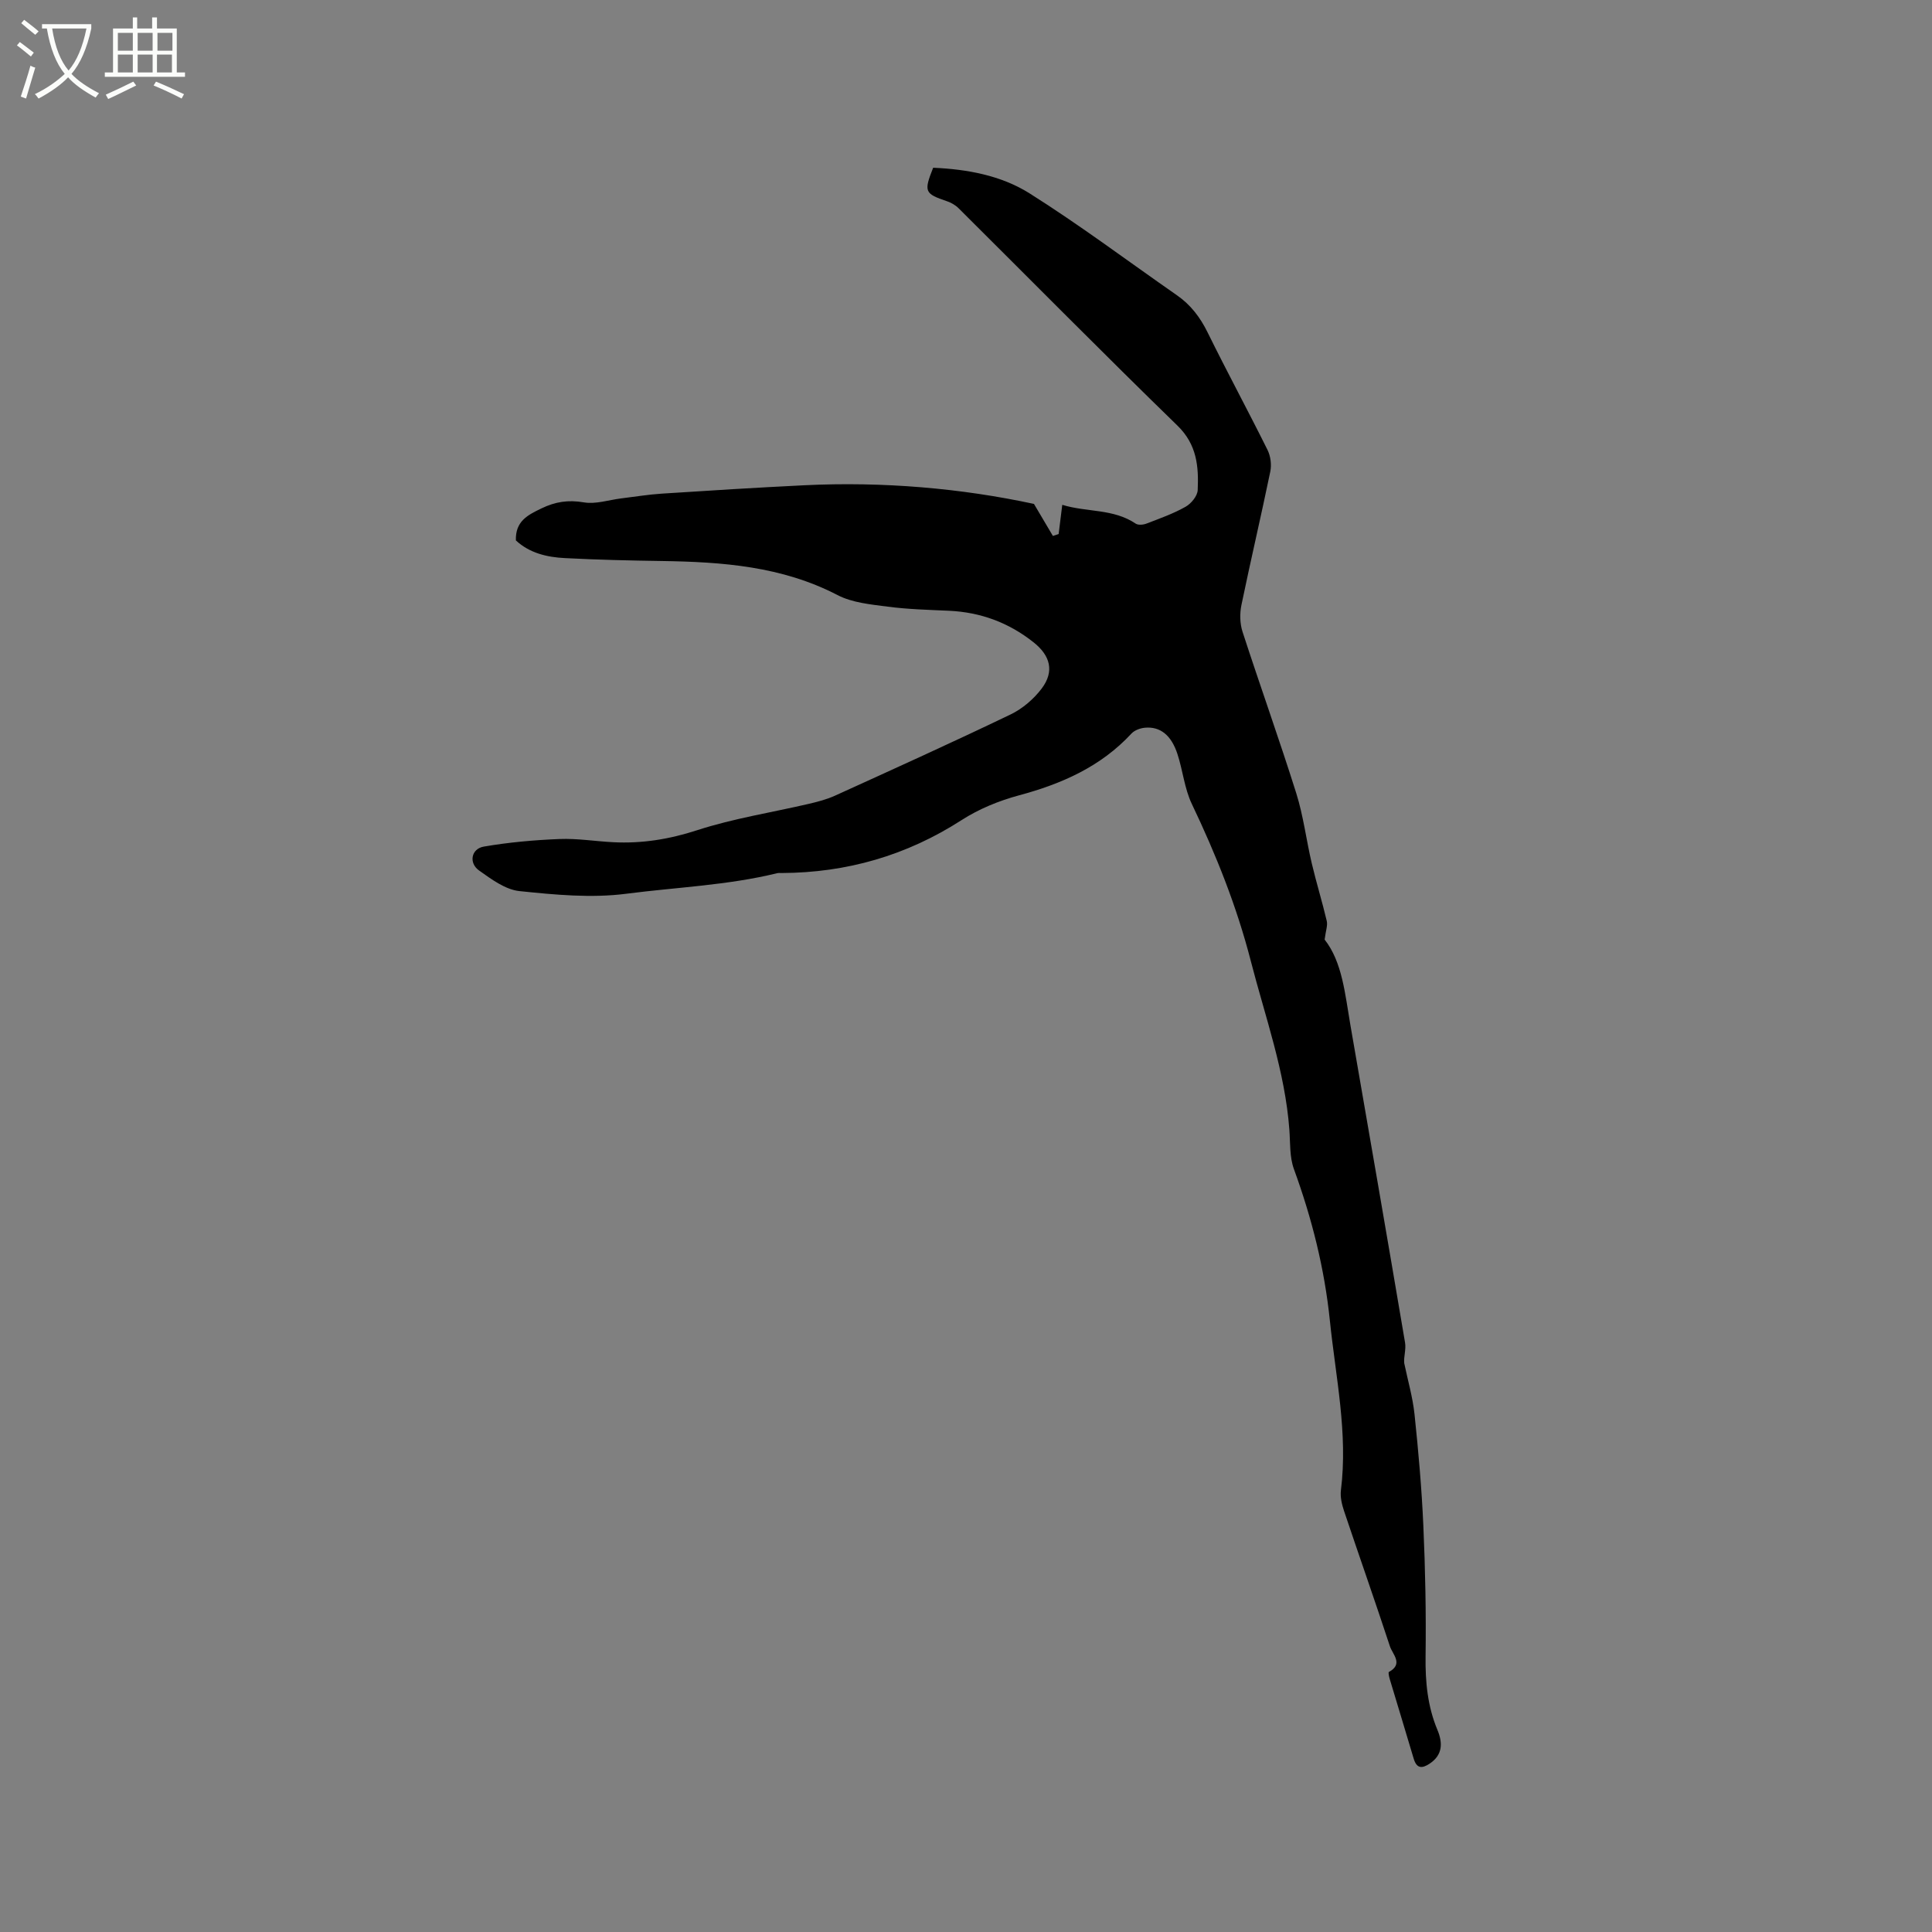 <svg enable-background="new 0 0 400 400" viewBox="0 0 400 400" xmlns="http://www.w3.org/2000/svg"><rect x="0" y="0" width="400" height="400" fill="#808080" stroke="none"/><path d="m6.4 11.7c-1-.8-1.9-1.6-2.9-2.3l.6-.7c.9.7 1.9 1.4 2.9 2.2zm-2.1 8.3c.7-2.1 1.4-4.2 2-6.4.2.1.6.3 1 .4-.7 2.3-1.3 4.4-1.9 6.4zm3-12.8c-1.1-.9-2.1-1.7-2.9-2.4l.6-.7c1 .8 2 1.5 3 2.4zm1.4-1.3v-.9h10.2v.9c-.9 4.2-2.3 7.3-4.1 9.4 1.3 1.4 3.2 2.7 5.7 4-.2.2-.4.5-.7.9-2.5-1.4-4.4-2.7-5.7-4.2-1.4 1.5-3.5 3-6.1 4.4 0 0 0 0-.1-.1-.3-.4-.5-.7-.7-.8 2.7-1.3 4.7-2.8 6.2-4.2-1.8-2.2-3-5.3-3.7-9.4zm9.2 0h-7.1c.6 3.8 1.7 6.7 3.4 8.7 1.7-2 2.9-4.8 3.7-8.7z" fill="#fbfcfa"/><path d="m31.6 3.6h.9v2.3h4.1v9.1h1.7v.9h-16.6v-.9h1.7v-9.1h4.1v-2.3h.9v2.3h3.1v-2.3zm-4 13.3.6.8c-1.9.9-3.8 1.9-5.8 2.8-.2-.3-.3-.6-.5-.9 2-.9 3.9-1.8 5.7-2.7zm-3.2-10.1v3.7h3.1v-3.7zm0 4.5v3.7h3.1v-3.7zm4.1-4.5v3.7h3.1v-3.7zm0 4.5v3.7h3.1v-3.7zm9.1 9.1c-2.1-1.1-4.1-2-5.8-2.7l.5-.8c2.2.9 4.1 1.8 5.8 2.6zm-1.9-13.6h-3.1v3.7h3.1zm-3.2 4.5v3.7h3.1v-3.7z" fill="#fbfcfa"/><path d="m106.81 111.89c-.13-3.98 2.43-5.25 5.29-6.63 2.9-1.4 5.56-1.8 8.79-1.25 2.45.42 5.13-.5 7.71-.82 2.82-.34 5.62-.81 8.45-.99 9.81-.64 19.62-1.25 29.44-1.73 16.38-.8 32.58.63 47.58 3.86 1.59 2.69 2.75 4.66 3.92 6.63.4-.13.79-.26 1.19-.39.23-1.82.45-3.65.75-6.05 5.13 1.57 10.57.76 15.2 3.89.52.35 1.56.25 2.22 0 2.75-1.06 5.56-2.05 8.11-3.49 1.16-.65 2.46-2.23 2.51-3.45.22-4.87-.15-9.42-4.18-13.34-15.27-14.85-30.24-30.02-45.35-45.04-.64-.64-1.52-1.13-2.39-1.43-4.62-1.57-4.82-1.96-2.85-6.93 7 .3 14.04 1.58 19.94 5.29 10.46 6.59 20.37 14.04 30.53 21.11 2.85 1.98 4.82 4.57 6.36 7.71 4.02 8.17 8.36 16.18 12.41 24.34.63 1.28.85 3.05.56 4.46-1.91 9.23-4.07 18.41-5.98 27.64-.36 1.76-.32 3.82.23 5.51 3.63 11.18 7.6 22.24 11.13 33.45 1.48 4.71 2.07 9.7 3.21 14.52.94 3.99 2.16 7.92 3.1 11.91.22.94-.21 2.04-.44 3.86 3.65 4.63 4.22 11.24 5.33 17.67 3.8 21.92 7.61 43.84 11.32 65.77.24 1.42-.31 2.98-.17 4.26.73 3.52 1.75 7.01 2.13 10.57.81 7.69 1.49 15.4 1.83 23.12.4 9 .58 18.02.46 27.02-.07 5.28.41 10.32 2.45 15.21 1.1 2.63 1.16 5.17-1.63 7.01-1.61 1.06-2.68.98-3.29-1.08-1.62-5.48-3.3-10.94-4.94-16.42-.15-.5-.35-1.41-.18-1.5 3.07-1.66.74-3.67.21-5.3-3.07-9.35-6.35-18.64-9.48-27.97-.46-1.37-.84-2.93-.67-4.32 1.48-11.86-1.08-23.43-2.28-35.11-1.11-10.83-3.73-21.22-7.45-31.42-.91-2.5-.74-5.41-.94-8.14-.89-12.05-5-23.34-7.98-34.91-2.92-11.35-7.2-22.04-12.22-32.55-1.52-3.19-1.86-6.94-2.98-10.35-1.29-3.93-3.6-5.72-6.75-5.42-.96.09-2.12.52-2.75 1.19-6.37 6.88-14.45 10.43-23.34 12.82-4.12 1.11-8.27 2.81-11.84 5.11-11.4 7.34-23.78 10.9-37.26 10.96-.32 0-.65-.04-.95.04-10.25 2.51-20.81 2.9-31.21 4.25-7.25.94-14.8.21-22.14-.55-2.92-.31-5.8-2.46-8.35-4.27-2.17-1.54-1.63-4.49.98-4.94 5.16-.89 10.43-1.36 15.67-1.57 3.68-.15 7.39.47 11.1.66 5.97.31 11.65-.61 17.43-2.49 7.51-2.44 15.41-3.66 23.13-5.46 1.84-.43 3.71-.92 5.42-1.7 12.14-5.52 24.3-11.02 36.32-16.8 2.47-1.19 4.81-3.2 6.46-5.39 2.64-3.53 1.77-6.78-1.67-9.52-5.15-4.1-10.99-6.26-17.56-6.56-4.23-.19-8.49-.3-12.68-.85-3.52-.46-7.33-.81-10.39-2.4-11.5-5.97-23.83-6.86-36.38-7.05-6.67-.1-13.35-.25-20.01-.6-3.73-.18-7.36-1.03-10.19-3.66z"/></svg>